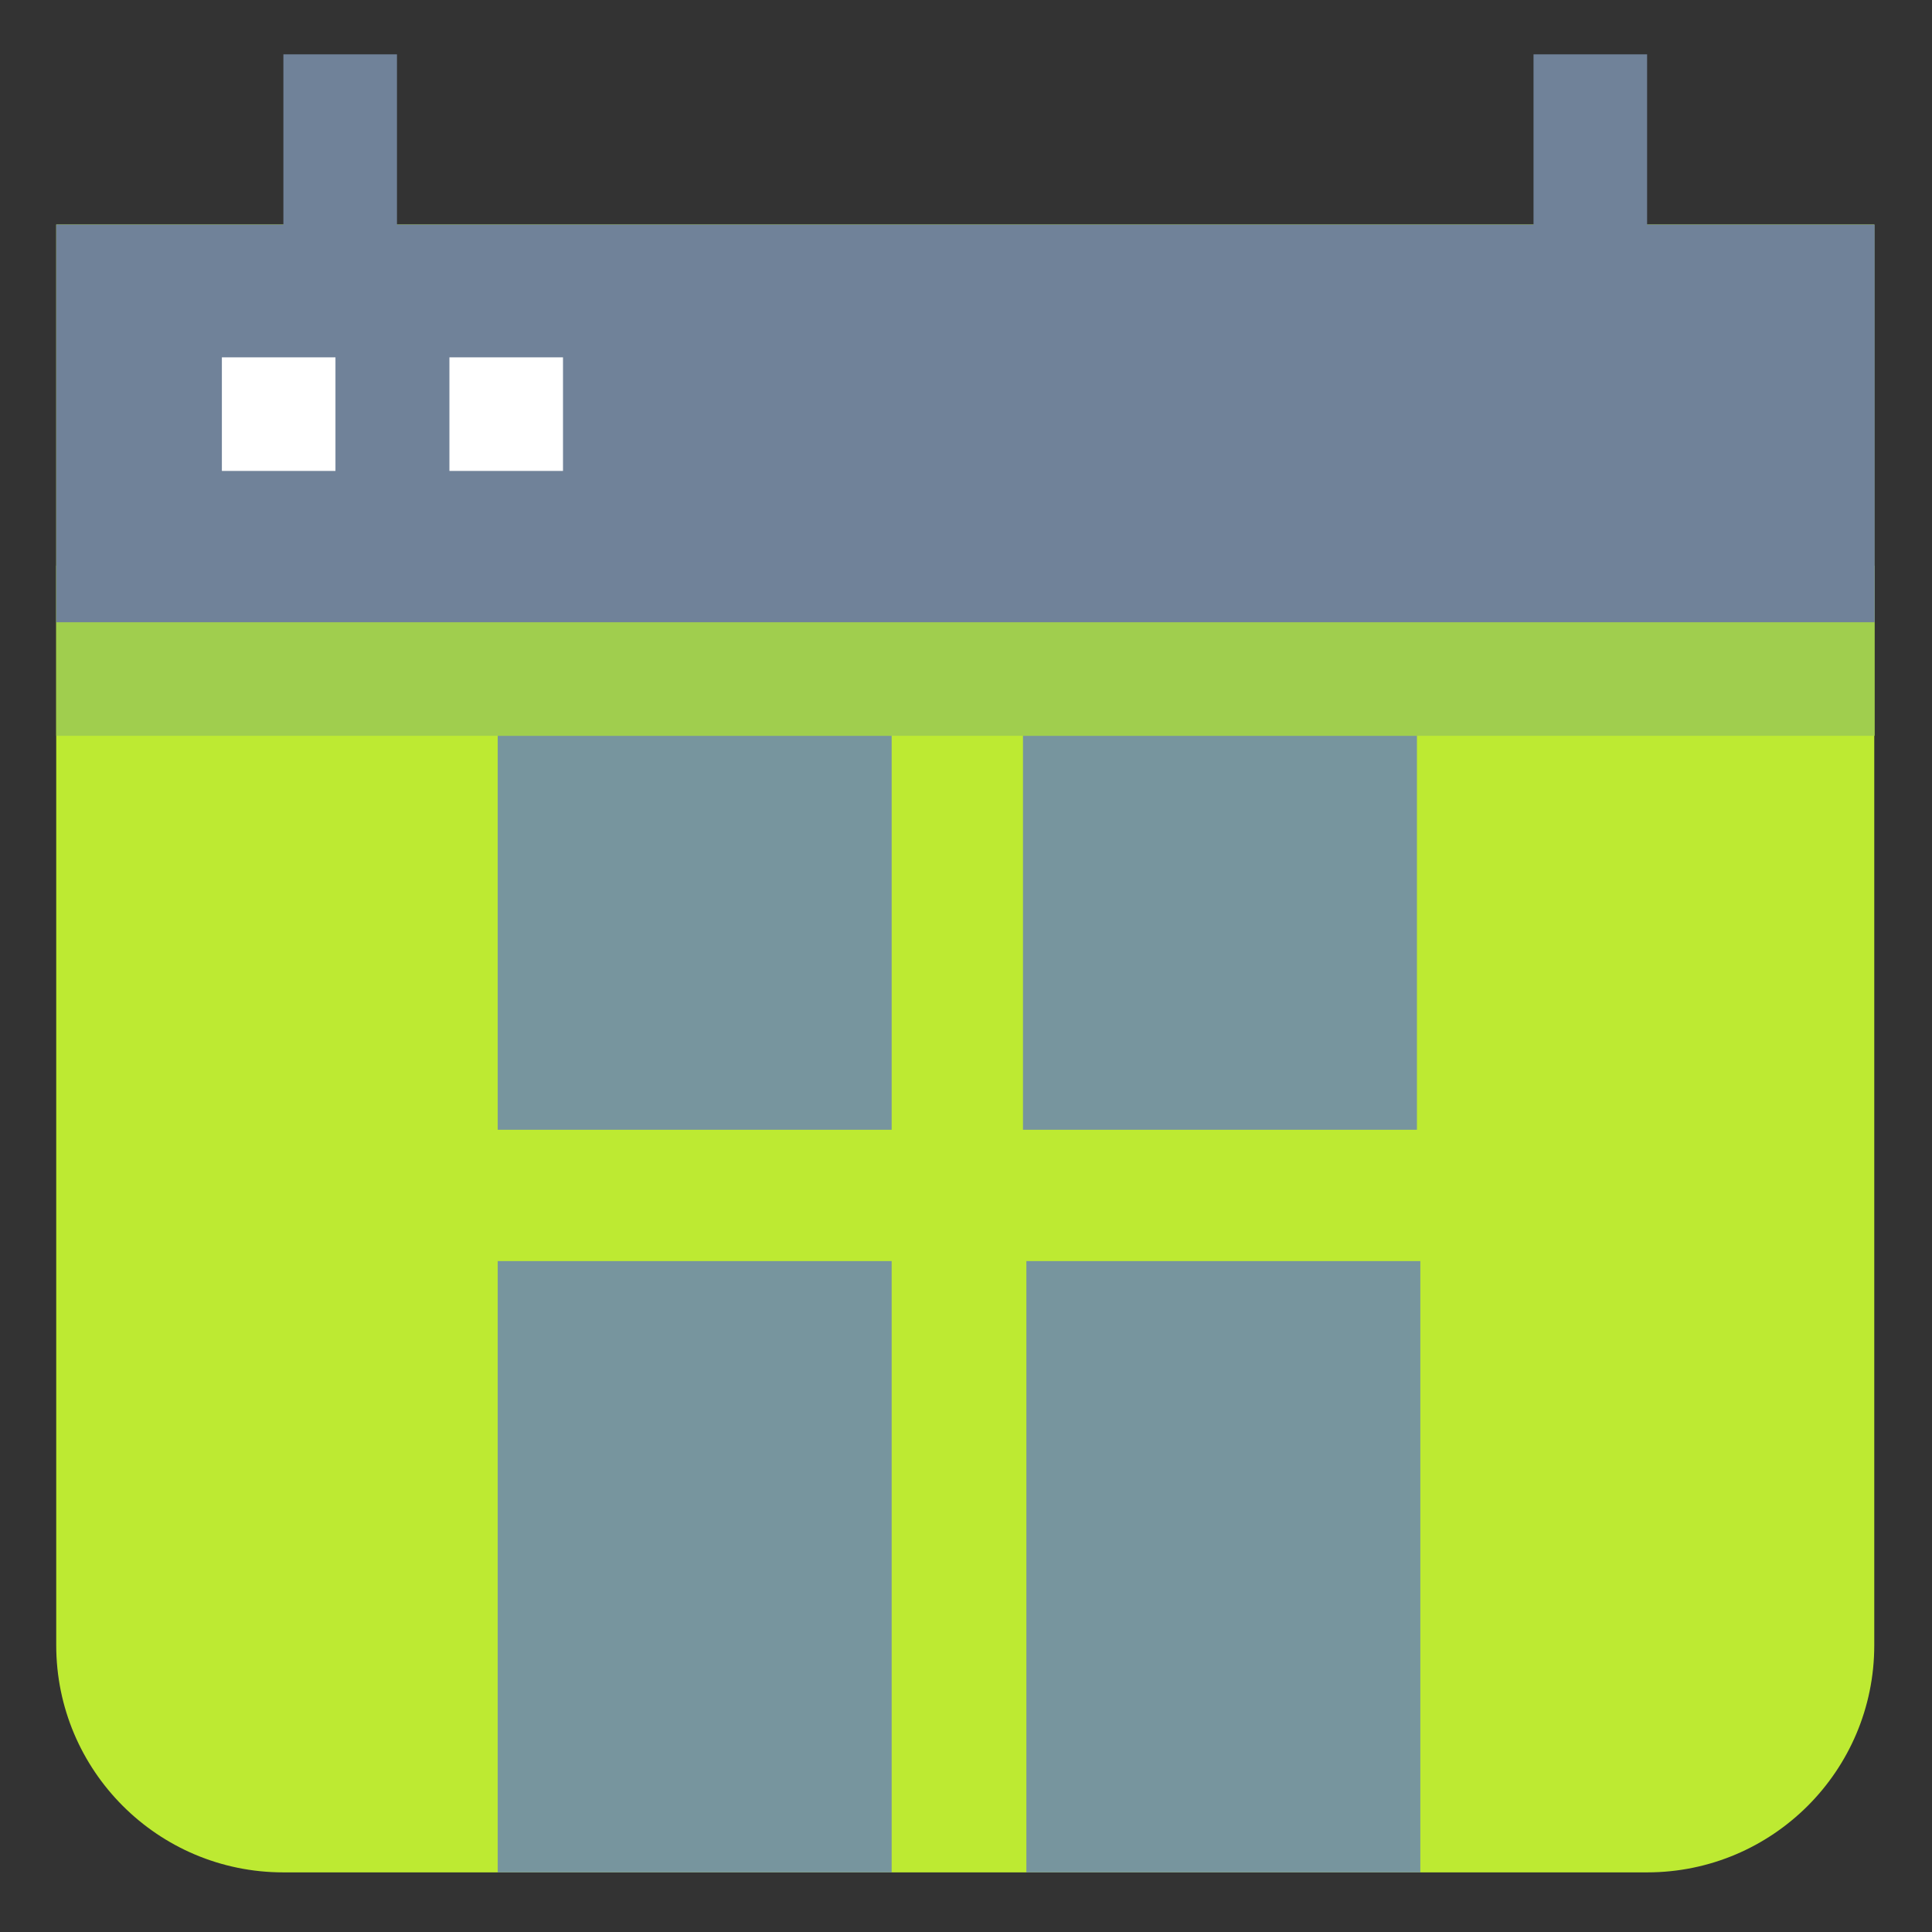 <?xml version="1.0" encoding="utf-8"?>
<!-- Generator: Adobe Illustrator 24.0.3, SVG Export Plug-In . SVG Version: 6.00 Build 0)  -->
<svg version="1.1" id="Ebene_1" xmlns="http://www.w3.org/2000/svg" xmlns:xlink="http://www.w3.org/1999/xlink" x="0px" y="0px"
	 viewBox="0 0 512 512" style="enable-background:new 0 0 512 512;" xml:space="preserve">
<rect x="0" y="0" width="512" height="512" fill="#333333" stroke="none"/>
<style type="text/css">
	.st0{display:none;fill:#CCDADE;}
	.st1{fill:#B6D825;}
	.st2{fill:#77959E;}
	.st3{fill:#708299;}
	.st4{fill:#A3C221;}
	.st5{fill:#CCDADE;}
	.st6{fill:#FFFFFF;}
	.st7{fill:#3C3C47;}
	.st8{fill:#BDEA32;}
	.st9{fill:#A0CE4E;}
</style>
<circle class="st0" cx="256" cy="256.6" r="252.6"/>
<g>
	<path class="st8" d="M496.7,59.5V436c0,33.3-27,60.2-60.2,60.2H75.1c-33.3,0-60.2-27-60.2-60.2V59.5H496.7z"/>
	<path class="st3" d="M75.1,14.4h30.1v60.2H75.1V14.4z"/>
	<path class="st3" d="M406.4,14.4h30.1v60.2h-30.1V14.4z"/>
	<path class="st9" d="M14.9,149.9h481.9V195H14.9V149.9z"/>
	<path class="st3" d="M14.9,59.5h481.9v105.4H14.9V59.5z"/>
	<path class="st6" d="M119.1,94.7h30.1v30.1h-30.1V94.7z"/>
	<path class="st6" d="M58.8,94.7h30.1v30.1H58.8V94.7z"/>
	<g>
		<path class="st2" d="M271.1,195h104.4v104.4H271.1V195z"/>
		<path class="st2" d="M131.9,195h104.4v104.4H131.9V195z"/>
		<path class="st2" d="M131.9,334.2h104.4v162H131.9V334.2z"/>
	</g>
	<path class="st2" d="M272,334.2h104.4v162H272V334.2z"/>
</g>
</svg>
